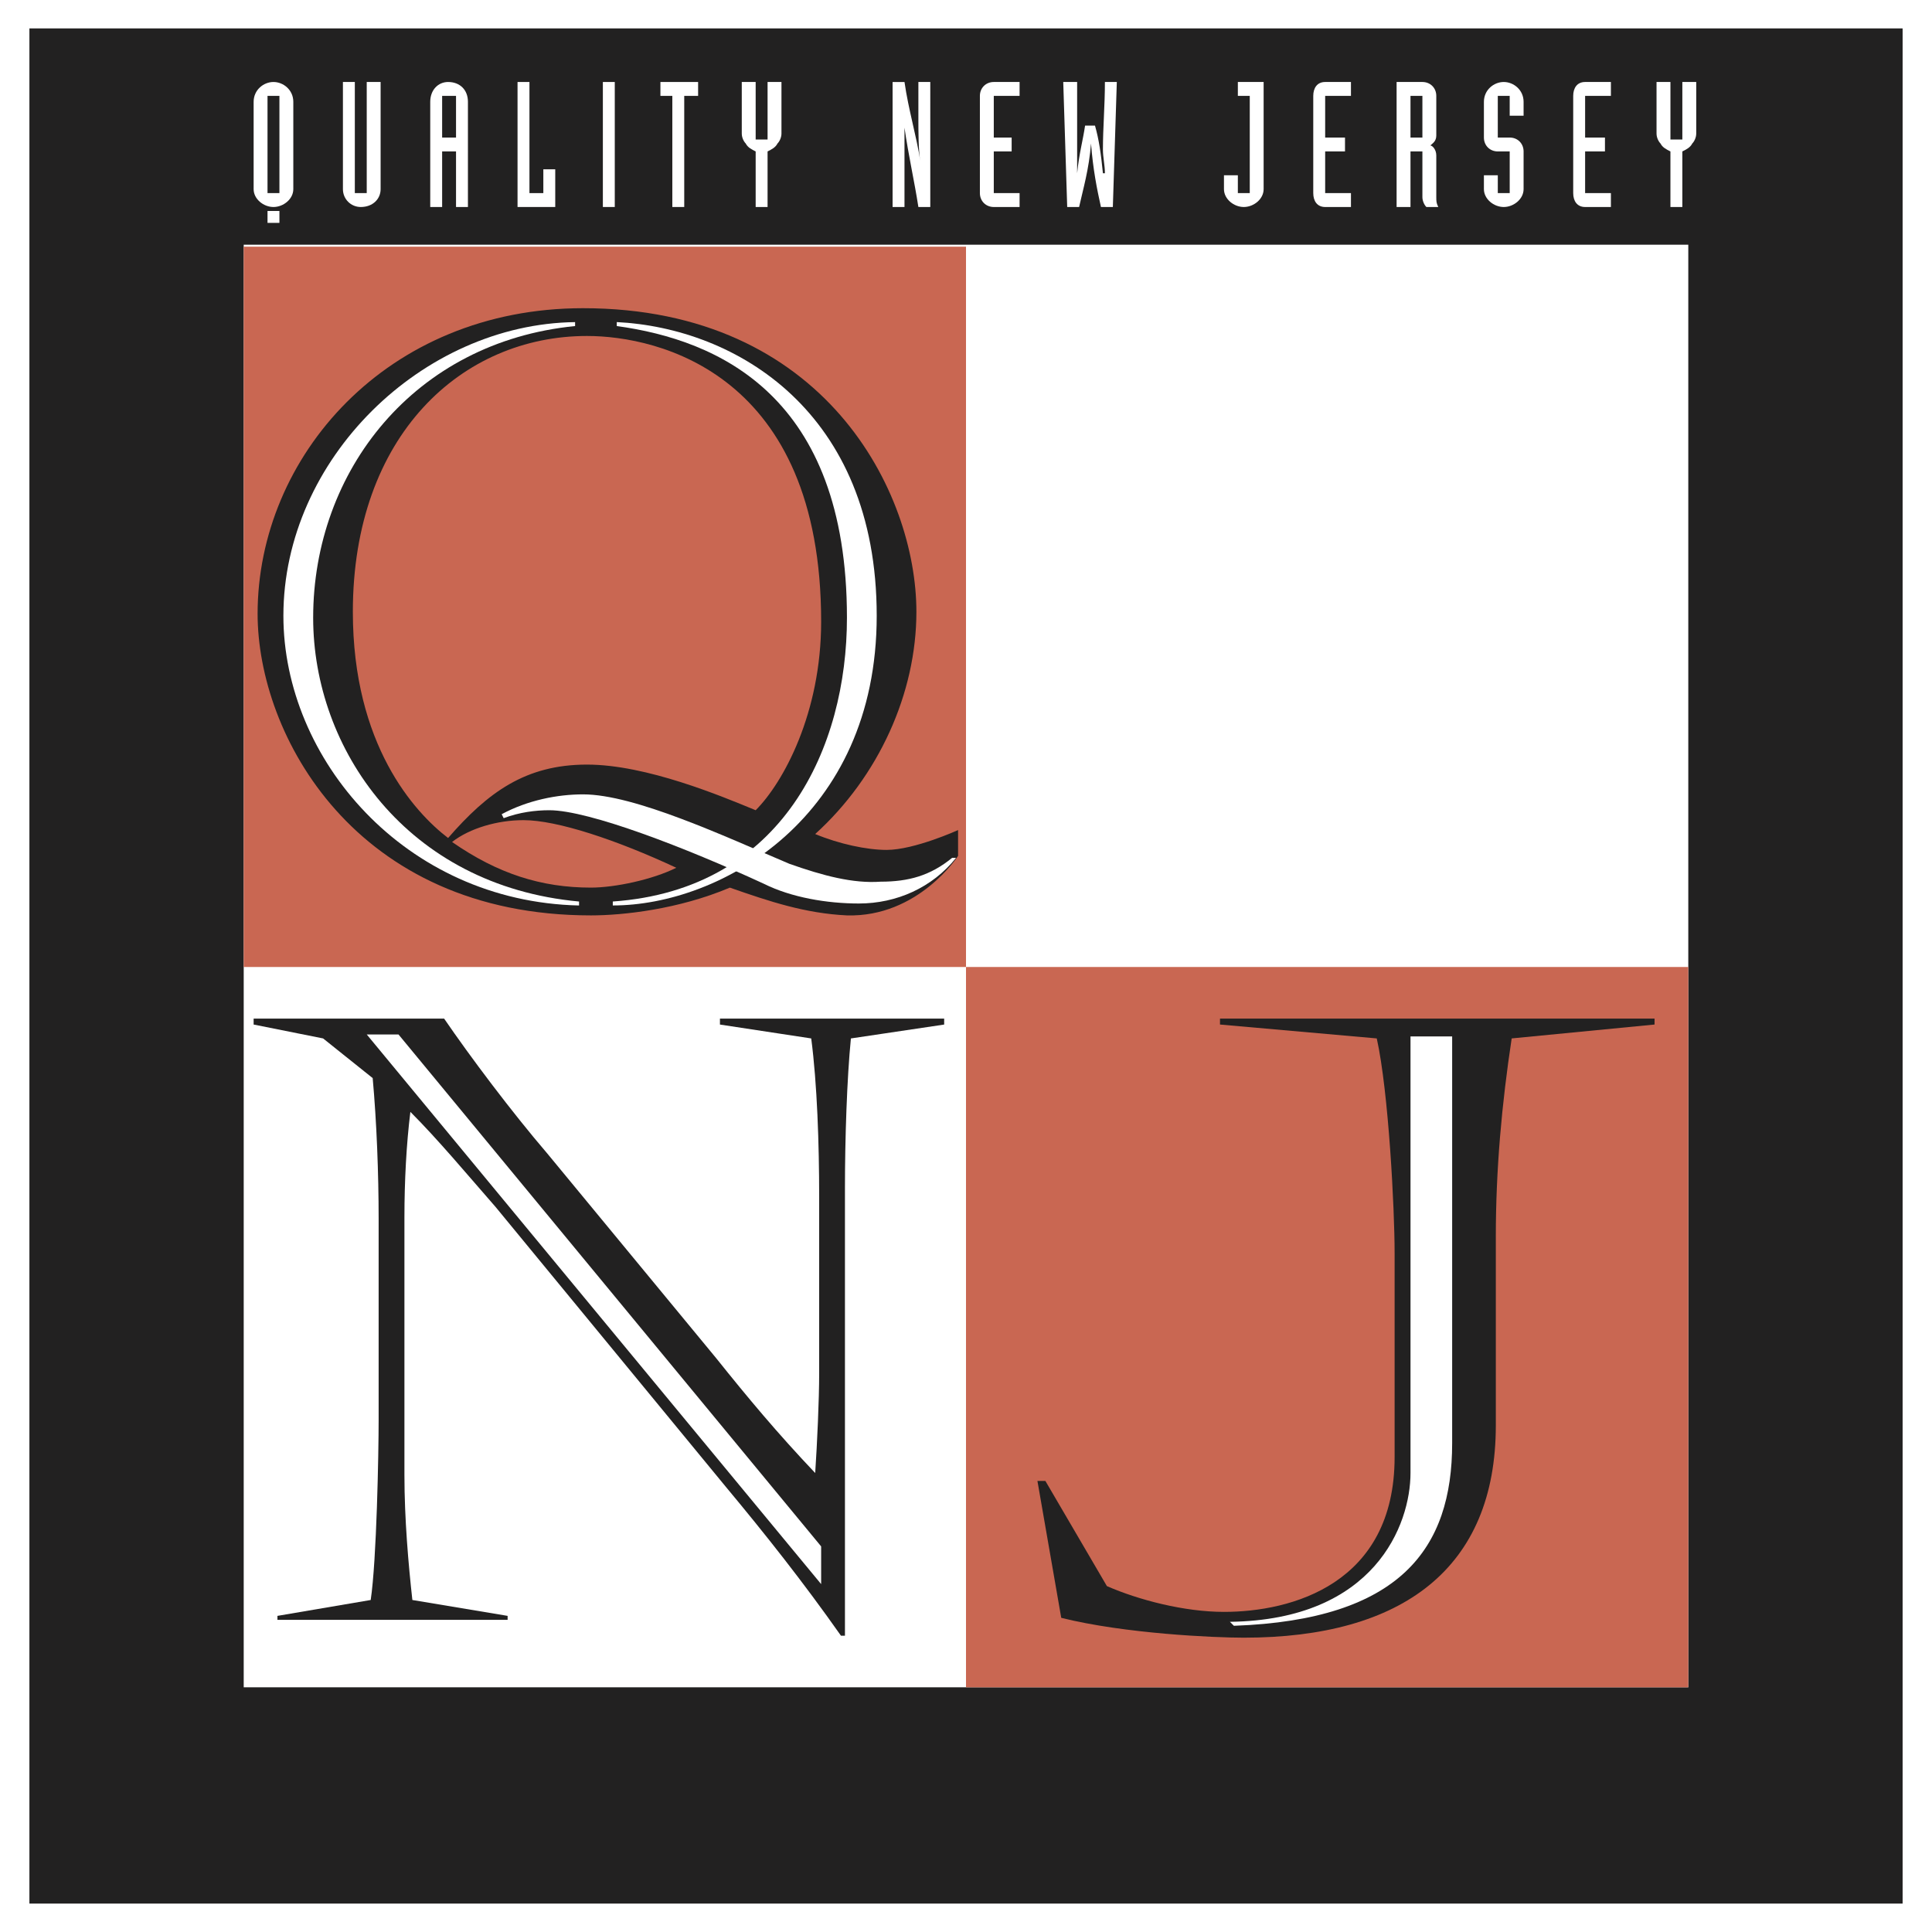 <?xml version="1.0" encoding="utf-8"?>
<!-- Generator: Adobe Illustrator 13.0.0, SVG Export Plug-In . SVG Version: 6.00 Build 14948)  -->
<!DOCTYPE svg PUBLIC "-//W3C//DTD SVG 1.0//EN" "http://www.w3.org/TR/2001/REC-SVG-20010904/DTD/svg10.dtd">
<svg version="1.0" id="Layer_1" xmlns="http://www.w3.org/2000/svg" xmlns:xlink="http://www.w3.org/1999/xlink" x="0px" y="0px"
	 width="192.756px" height="192.756px" viewBox="0 0 192.756 192.756" enable-background="new 0 0 192.756 192.756"
	 xml:space="preserve">
<g>
	<polygon fill-rule="evenodd" clip-rule="evenodd" fill="#FFFFFF" points="0,0 192.756,0 192.756,192.756 0,192.756 0,0 	"/>
	<path fill-rule="evenodd" clip-rule="evenodd" fill="#222121" d="M2.934,189.922V2.834h186.89v187.087H2.934L2.934,189.922z
		 M24.315,168.342V24.414h144.126v143.928H24.315L24.315,168.342z"/>
	<polygon fill-rule="evenodd" clip-rule="evenodd" fill="#C96752" points="168.441,96.477 96.378,96.477 96.378,168.342 
		168.441,168.342 168.441,96.477 	"/>
	<polygon fill-rule="evenodd" clip-rule="evenodd" fill="#C96752" points="96.378,96.477 96.378,24.612 24.315,24.612 
		24.315,96.477 96.378,96.477 	"/>
	<path fill-rule="evenodd" clip-rule="evenodd" fill="#222121" d="M32.234,103.604l4.949,3.959
		c0.396,4.355,0.594,9.504,0.594,14.057v19.996c0,3.365-0.198,14.057-0.792,18.016l-9.305,1.584v0.396h22.965v-0.396l-9.503-1.584
		c-0.396-3.564-0.792-8.117-0.792-12.473v-25.736c0-3.564,0.198-7.326,0.594-10.492c2.771,2.771,5.741,6.334,8.513,9.502
		l22.965,27.914c3.959,4.752,7.721,9.504,11.483,14.85h0.396v-44.744c0-4.75,0.198-10.889,0.594-14.848l9.305-1.385v-0.594H71.829
		v0.594l9.107,1.385c0.594,4.555,0.792,10.492,0.792,15.838v17.621c0,2.572-0.198,6.928-0.396,9.898
		c-3.762-3.959-6.731-7.523-9.899-11.482l-16.828-20.393c-3.564-4.156-7.722-9.699-10.295-13.461H25.305v0.594L32.234,103.604
		L32.234,103.604z"/>
	<polygon fill-rule="evenodd" clip-rule="evenodd" fill="#FFFFFF" points="39.757,103.207 81.926,154.285 81.926,158.047 
		36.589,103.207 39.757,103.207 	"/>
	<path fill-rule="evenodd" clip-rule="evenodd" fill="#222121" d="M149.238,123.402c0-6.732,0.594-13.266,1.583-19.799l14.255-1.385
		v-0.594h-43.357v0.594l15.641,1.385c1.188,5.346,1.781,17.027,1.781,21.383v20.391c0,12.67-10.294,15.441-17.025,15.441
		c-3.96,0-8.513-1.188-11.681-2.572l-6.138-10.494h-0.792l2.376,13.66c6.336,1.584,15.244,1.98,18.214,1.98
		c15.838,0,25.144-6.93,25.144-21.184V123.402L149.238,123.402z"/>
	<path fill-rule="evenodd" clip-rule="evenodd" fill="#FFFFFF" d="M144.882,103.406v40.584c0,10.494-5.146,17.621-21.776,18.215
		l-0.396-0.396c14.452-0.197,18.016-9.701,18.016-14.848v-43.555H144.882L144.882,103.406z"/>
	<path fill-rule="evenodd" clip-rule="evenodd" fill="#FFFFFF" d="M27.878,22.236v-1.188H26.69v1.188H27.878L27.878,22.236z
		 M25.305,18.871c0,0.99,0.99,1.782,1.979,1.782c0.99,0,1.98-0.792,1.98-1.782V10.16c0-1.188-0.99-1.98-1.98-1.98
		c-0.99,0-1.979,0.792-1.979,1.98V18.871L25.305,18.871z M26.69,19.267V9.566h1.188v9.701H26.69L26.69,19.267z"/>
	<path fill-rule="evenodd" clip-rule="evenodd" fill="#FFFFFF" d="M37.975,8.18h-1.386v11.087h-1.188V8.18h-1.188v10.691
		c0,0.99,0.792,1.782,1.782,1.782c1.188,0,1.979-0.792,1.979-1.782V8.18L37.975,8.18z"/>
	<path fill-rule="evenodd" clip-rule="evenodd" fill="#FFFFFF" d="M42.924,20.652h1.188v-5.543h1.386v5.543h1.188V10.16
		c0-1.188-0.792-1.98-1.979-1.98c-0.99,0-1.782,0.792-1.782,1.98V20.652L42.924,20.652z M44.112,13.723V9.566h1.386v4.157H44.112
		L44.112,13.723z"/>
	<polygon fill-rule="evenodd" clip-rule="evenodd" fill="#FFFFFF" points="51.635,20.652 55.397,20.652 55.397,16.891 
		54.209,16.891 54.209,19.267 52.823,19.267 52.823,8.18 51.635,8.18 51.635,20.652 	"/>
	<polygon fill-rule="evenodd" clip-rule="evenodd" fill="#FFFFFF" points="61.336,20.652 61.336,8.18 60.148,8.18 60.148,20.652 
		61.336,20.652 	"/>
	<polygon fill-rule="evenodd" clip-rule="evenodd" fill="#FFFFFF" points="67.078,20.652 68.266,20.652 68.266,9.566 69.651,9.566 
		69.651,8.18 65.89,8.18 65.89,9.566 67.078,9.566 67.078,20.652 	"/>
	<path fill-rule="evenodd" clip-rule="evenodd" fill="#FFFFFF" d="M75.393,20.652h1.188v-5.543c0.396-0.198,0.792-0.396,0.99-0.792
		c0.198-0.198,0.396-0.594,0.396-0.99V8.18h-1.386v5.742h-1.188V8.18h-1.386v5.147c0,0.396,0.198,0.792,0.396,0.99
		c0.198,0.396,0.594,0.594,0.99,0.792V20.652L75.393,20.652z"/>
	<path fill-rule="evenodd" clip-rule="evenodd" fill="#FFFFFF" d="M89.053,20.652h1.188v-3.563c0-1.188,0-3.366,0-4.355l0,0
		c0.396,2.771,0.99,5.345,1.386,7.919h1.188V8.18h-1.188v3.762c0,0.99,0,3.167,0.198,4.158l0,0
		c-0.396-2.574-1.188-5.147-1.583-7.919h-1.188V20.652L89.053,20.652z"/>
	<path fill-rule="evenodd" clip-rule="evenodd" fill="#FFFFFF" d="M101.724,8.18h-2.574c-0.791,0-1.386,0.594-1.386,1.386v9.701
		c0,0.792,0.595,1.386,1.386,1.386h2.574v-1.386h-2.574v-4.158h1.782v-1.386h-1.782V9.566h2.574V8.18L101.724,8.18z"/>
	<path fill-rule="evenodd" clip-rule="evenodd" fill="#FFFFFF" d="M106.475,20.652h1.188c0.396-1.782,0.989-3.762,1.188-6.335l0,0
		c0.198,2.574,0.594,4.554,0.99,6.335h1.188l0.396-12.473h-1.188c0,2.376-0.198,4.554-0.198,6.731c0,0.792,0.198,1.583,0.198,2.375
		h-0.198c-0.197-1.979-0.396-3.365-0.791-4.751h-0.99c-0.198,1.386-0.594,2.772-0.792,4.751l0,0c0-0.792,0-1.583,0-2.375
		c0-2.178,0-4.355,0-6.731h-1.386L106.475,20.652L106.475,20.652z"/>
	<path fill-rule="evenodd" clip-rule="evenodd" fill="#FFFFFF" d="M126.074,8.18h-2.573v1.386h1.188v9.701h-1.188v-1.782h-1.386
		v1.386c0,0.99,0.99,1.782,1.979,1.782c0.99,0,1.979-0.792,1.979-1.782V8.18L126.074,8.18z"/>
	<path fill-rule="evenodd" clip-rule="evenodd" fill="#FFFFFF" d="M134.785,8.18h-2.573c-0.792,0-1.188,0.594-1.188,1.386v9.701
		c0,0.792,0.396,1.386,1.188,1.386h2.573v-1.386h-2.573v-4.158h1.979v-1.386h-1.979V9.566h2.573V8.18L134.785,8.18z"/>
	<path fill-rule="evenodd" clip-rule="evenodd" fill="#FFFFFF" d="M139.339,20.652h1.386v-5.543h1.188v4.554
		c0,0.396,0.197,0.792,0.396,0.99h1.188c-0.198-0.396-0.198-0.594-0.198-0.99v-4.158c0-0.594-0.396-0.99-0.594-0.99
		c0.197-0.198,0.594-0.396,0.594-0.99V9.566c0-0.792-0.594-1.386-1.386-1.386h-2.574V20.652L139.339,20.652z M140.725,13.723V9.566
		h1.188v4.157H140.725L140.725,13.723z"/>
	<path fill-rule="evenodd" clip-rule="evenodd" fill="#FFFFFF" d="M148.05,18.871c0,0.99,0.99,1.782,1.979,1.782
		c0.99,0,1.98-0.792,1.98-1.782v-3.762c0-0.792-0.594-1.386-1.386-1.386h-1.188V9.566h1.188v1.979h1.386V10.16
		c0-1.188-0.99-1.98-1.98-1.98c-0.989,0-1.979,0.792-1.979,1.98v3.563c0,0.792,0.594,1.386,1.386,1.386h1.188v4.158h-1.188v-1.782
		h-1.386V18.871L148.05,18.871z"/>
	<path fill-rule="evenodd" clip-rule="evenodd" fill="#FFFFFF" d="M160.721,8.18h-2.574c-0.792,0-1.188,0.594-1.188,1.386v9.701
		c0,0.792,0.396,1.386,1.188,1.386h2.574v-1.386h-2.574v-4.158h1.98v-1.386h-1.98V9.566h2.574V8.18L160.721,8.18z"/>
	<path fill-rule="evenodd" clip-rule="evenodd" fill="#FFFFFF" d="M166.66,20.652h1.188v-5.543c0.396-0.198,0.792-0.396,0.99-0.792
		c0.197-0.198,0.396-0.594,0.396-0.99V8.18h-1.386v5.742h-1.188V8.18h-1.387v5.147c0,0.396,0.198,0.792,0.396,0.99
		c0.198,0.396,0.594,0.594,0.99,0.792V20.652L166.66,20.652z"/>
	<path fill-rule="evenodd" clip-rule="evenodd" fill="#222121" d="M75.393,80.837c-3.366-1.386-10.889-4.554-16.828-4.554
		c-6.137,0-9.898,2.772-13.858,7.325c-3.366-2.574-9.503-9.305-9.503-22.569c0-17.62,10.889-27.519,23.361-27.519
		c7.127,0,23.361,3.762,23.361,28.508C81.926,71.136,78.164,78.065,75.393,80.837L75.393,80.837z M45.103,84.004
		c1.781-1.386,4.553-2.178,7.127-2.178c3.366,0,9.305,1.98,15.244,4.751c-2.375,1.188-6.137,1.98-8.513,1.98
		C54.011,88.558,49.656,87.172,45.103,84.004L45.103,84.004z M95.586,82.817c0,0-4.355,1.979-7.127,1.979
		c-1.979,0-4.751-0.594-7.127-1.584c6.335-5.741,10.097-14.056,10.097-22.173c0-11.878-9.107-30.29-33.26-30.29
		c-19.6,0-32.468,14.848-32.468,30.488c0,12.077,9.701,30.092,33.26,30.092c3.167,0,8.711-0.594,13.858-2.771
		c3.959,1.386,7.523,2.573,11.681,2.771c7.127,0.198,11.087-5.939,11.087-5.939V82.817L95.586,82.817z"/>
	<path fill-rule="evenodd" clip-rule="evenodd" fill="#FFFFFF" d="M61.138,89.944C78.164,88.756,84.5,74.501,84.5,61.633
		c0-22.173-12.869-27.717-22.965-29.103v-0.396c11.879,0.594,25.935,8.909,25.935,29.3c0,20.193-15.64,28.904-26.331,28.904V89.944
		L61.138,89.944z"/>
	<path fill-rule="evenodd" clip-rule="evenodd" fill="#FFFFFF" d="M57.377,32.531c-16.036,1.584-26.133,14.452-26.133,29.103
		c0,13.066,9.305,26.727,26.528,28.311v0.396c-17.421-0.396-29.498-14.65-29.498-28.904c0-15.64,13.858-29.103,29.103-29.3V32.531
		L57.377,32.531z"/>
	<path fill-rule="evenodd" clip-rule="evenodd" fill="#FFFFFF" d="M76.185,88.162c-7.721-3.564-17.422-7.325-21.381-7.325
		c-1.386,0-2.97,0.198-4.554,0.792l-0.198-0.396c2.573-1.385,5.543-1.979,8.117-1.979c5.147,0,14.056,4.158,20.589,6.929
		c3.366,1.188,6.335,1.98,9.107,1.782c2.771,0,4.949-0.594,7.127-2.376h0.396c-2.376,2.97-5.939,4.554-9.701,4.554
		C82.52,90.142,78.956,89.548,76.185,88.162L76.185,88.162z"/>
</g>
</svg>
